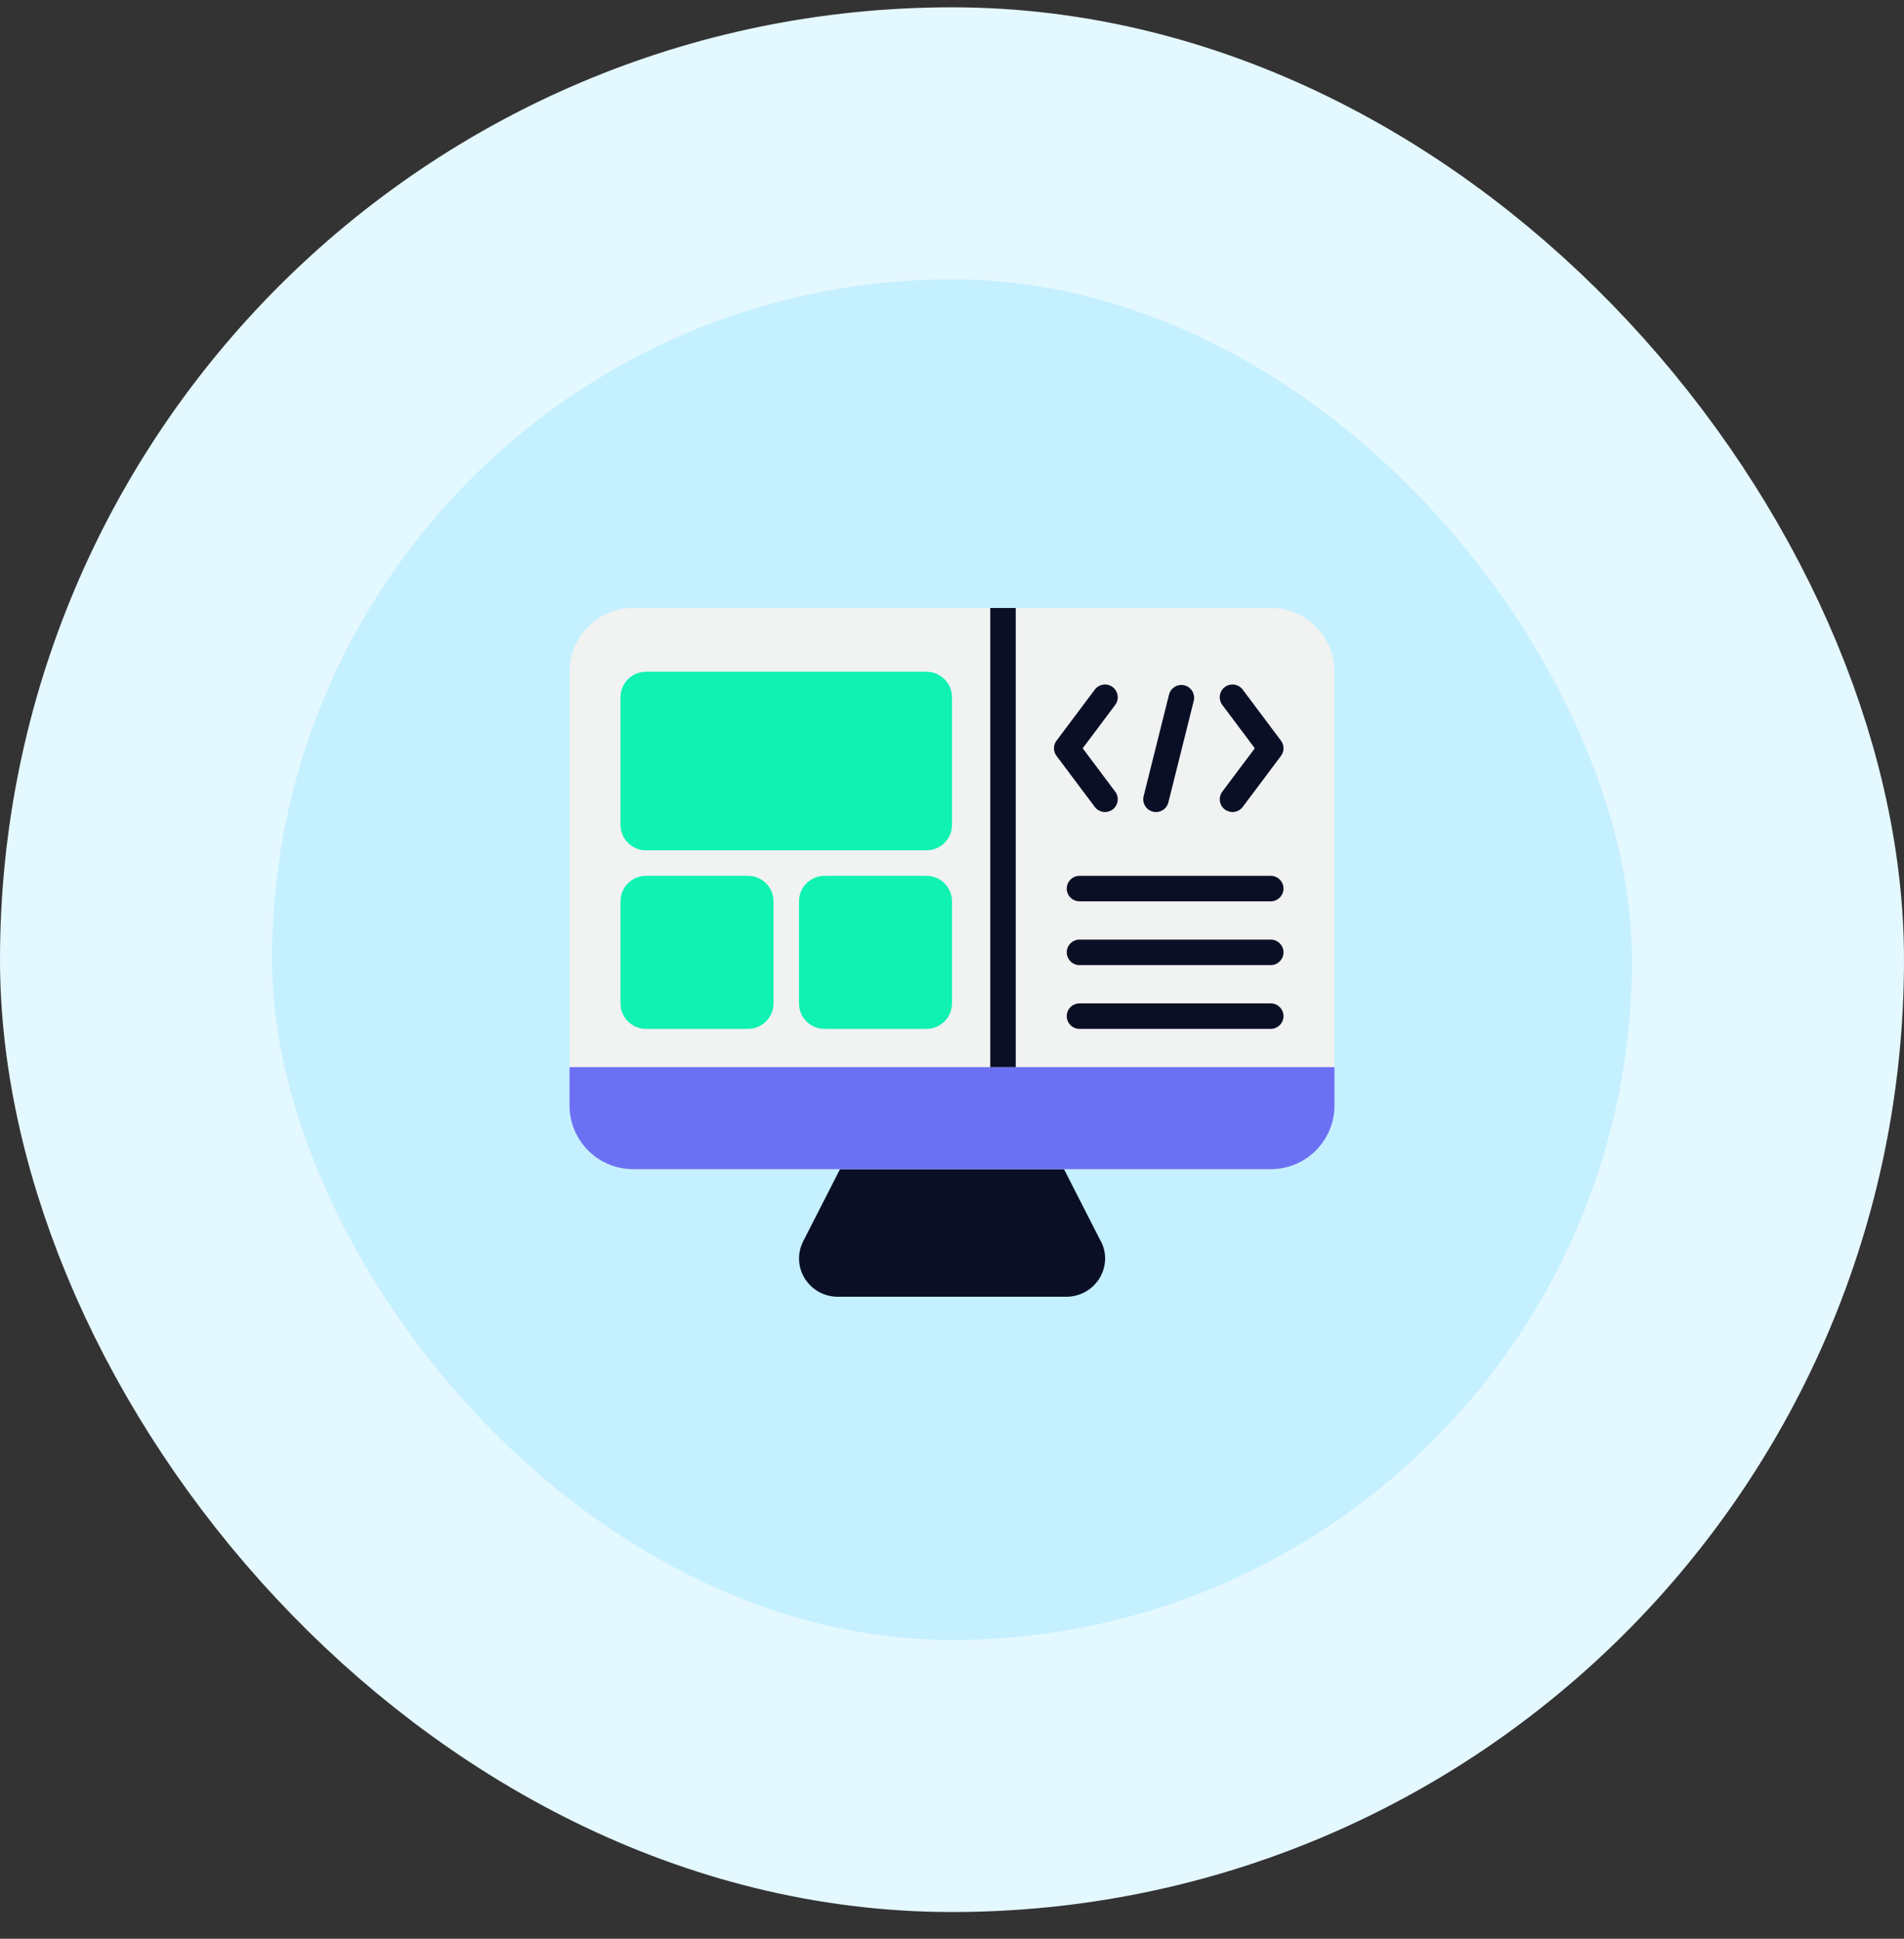 <svg width="56" height="57" viewBox="0 0 56 57" fill="none" xmlns="http://www.w3.org/2000/svg">
<rect x="0" y="0" width="56" height="57" fill="#333333" stroke="none"/>
<rect x="4" y="4.215" width="48" height="48" rx="24" fill="#C5F0FF"/>
<rect x="4" y="4.215" width="48" height="48" rx="24" stroke="#E4F8FF" stroke-width="8"/>
<path d="M32.376 36.494L31.015 33.828C30.951 33.704 30.82 33.625 30.681 33.625H25.319C25.176 33.625 25.049 33.704 24.985 33.828L23.624 36.494C23.447 36.843 23.462 37.248 23.665 37.581C23.875 37.922 24.239 38.125 24.644 38.125H31.36C31.765 38.125 32.129 37.922 32.339 37.581C32.541 37.248 32.56 36.843 32.38 36.494H32.376Z" fill="#0A0F26"/>
<path d="M37.375 17.875H18.625C17.59 17.875 16.75 18.715 16.75 19.75V32.5C16.75 33.535 17.59 34.375 18.625 34.375H37.375C38.41 34.375 39.25 33.535 39.25 32.5V19.75C39.25 18.715 38.41 17.875 37.375 17.875Z" fill="#F1F2F2"/>
<path d="M39.25 31.375H16.75V32.5C16.75 33.535 17.59 34.375 18.625 34.375H37.375C38.41 34.375 39.25 33.535 39.25 32.5V31.375Z" fill="#6B71F2"/>
<path d="M27.25 19.75H19C18.586 19.75 18.25 20.086 18.25 20.5V24.25C18.25 24.664 18.586 25 19 25H27.25C27.664 25 28 24.664 28 24.25V20.5C28 20.086 27.664 19.75 27.25 19.75Z" fill="#0FF2B2"/>
<path d="M22 25.75H19C18.586 25.75 18.25 26.086 18.25 26.5V29.5C18.25 29.914 18.586 30.25 19 30.25H22C22.414 30.25 22.75 29.914 22.75 29.5V26.5C22.75 26.086 22.414 25.75 22 25.75Z" fill="#0FF2B2"/>
<path d="M27.25 25.75H24.25C23.836 25.75 23.5 26.086 23.5 26.5V29.5C23.5 29.914 23.836 30.25 24.25 30.25H27.25C27.664 30.25 28 29.914 28 29.5V26.5C28 26.086 27.664 25.75 27.25 25.75Z" fill="#0FF2B2"/>
<path d="M37.375 30.25H31.75C31.544 30.25 31.375 30.081 31.375 29.875C31.375 29.669 31.544 29.5 31.75 29.5H37.375C37.581 29.5 37.75 29.669 37.75 29.875C37.75 30.081 37.581 30.25 37.375 30.25ZM37.375 28.375H31.75C31.544 28.375 31.375 28.206 31.375 28C31.375 27.794 31.544 27.625 31.75 27.625H37.375C37.581 27.625 37.75 27.794 37.75 28C37.75 28.206 37.581 28.375 37.375 28.375ZM37.375 26.5H31.75C31.544 26.5 31.375 26.331 31.375 26.125C31.375 25.919 31.544 25.75 31.75 25.75H37.375C37.581 25.75 37.75 25.919 37.75 26.125C37.75 26.331 37.581 26.5 37.375 26.5ZM29.125 17.875H29.875V31.375H29.125V17.875ZM36.25 23.875C36.171 23.875 36.093 23.849 36.025 23.8C35.86 23.676 35.826 23.44 35.95 23.275L36.906 22L35.95 20.725C35.826 20.56 35.86 20.324 36.025 20.2C36.19 20.076 36.426 20.11 36.55 20.275L37.675 21.775C37.776 21.91 37.776 22.09 37.675 22.225L36.55 23.725C36.475 23.823 36.362 23.875 36.25 23.875ZM32.5 23.875C32.388 23.875 32.275 23.823 32.2 23.725L31.075 22.225C31.026 22.16 30.999 22.081 30.999 22C30.999 21.919 31.026 21.84 31.075 21.775L32.2 20.275C32.324 20.11 32.56 20.076 32.725 20.2C32.89 20.324 32.924 20.56 32.8 20.725L31.844 22L32.8 23.275C32.924 23.44 32.89 23.676 32.725 23.8C32.657 23.849 32.579 23.875 32.5 23.875ZM34 23.875C33.97 23.875 33.94 23.875 33.91 23.864C33.814 23.84 33.731 23.779 33.679 23.694C33.628 23.608 33.612 23.506 33.636 23.41L34.386 20.41C34.413 20.317 34.475 20.238 34.559 20.189C34.643 20.141 34.742 20.127 34.837 20.15C34.931 20.173 35.012 20.232 35.064 20.314C35.115 20.396 35.133 20.495 35.114 20.59L34.364 23.59C34.322 23.762 34.169 23.875 34 23.875Z" fill="#0A0F26"/>
</svg>
